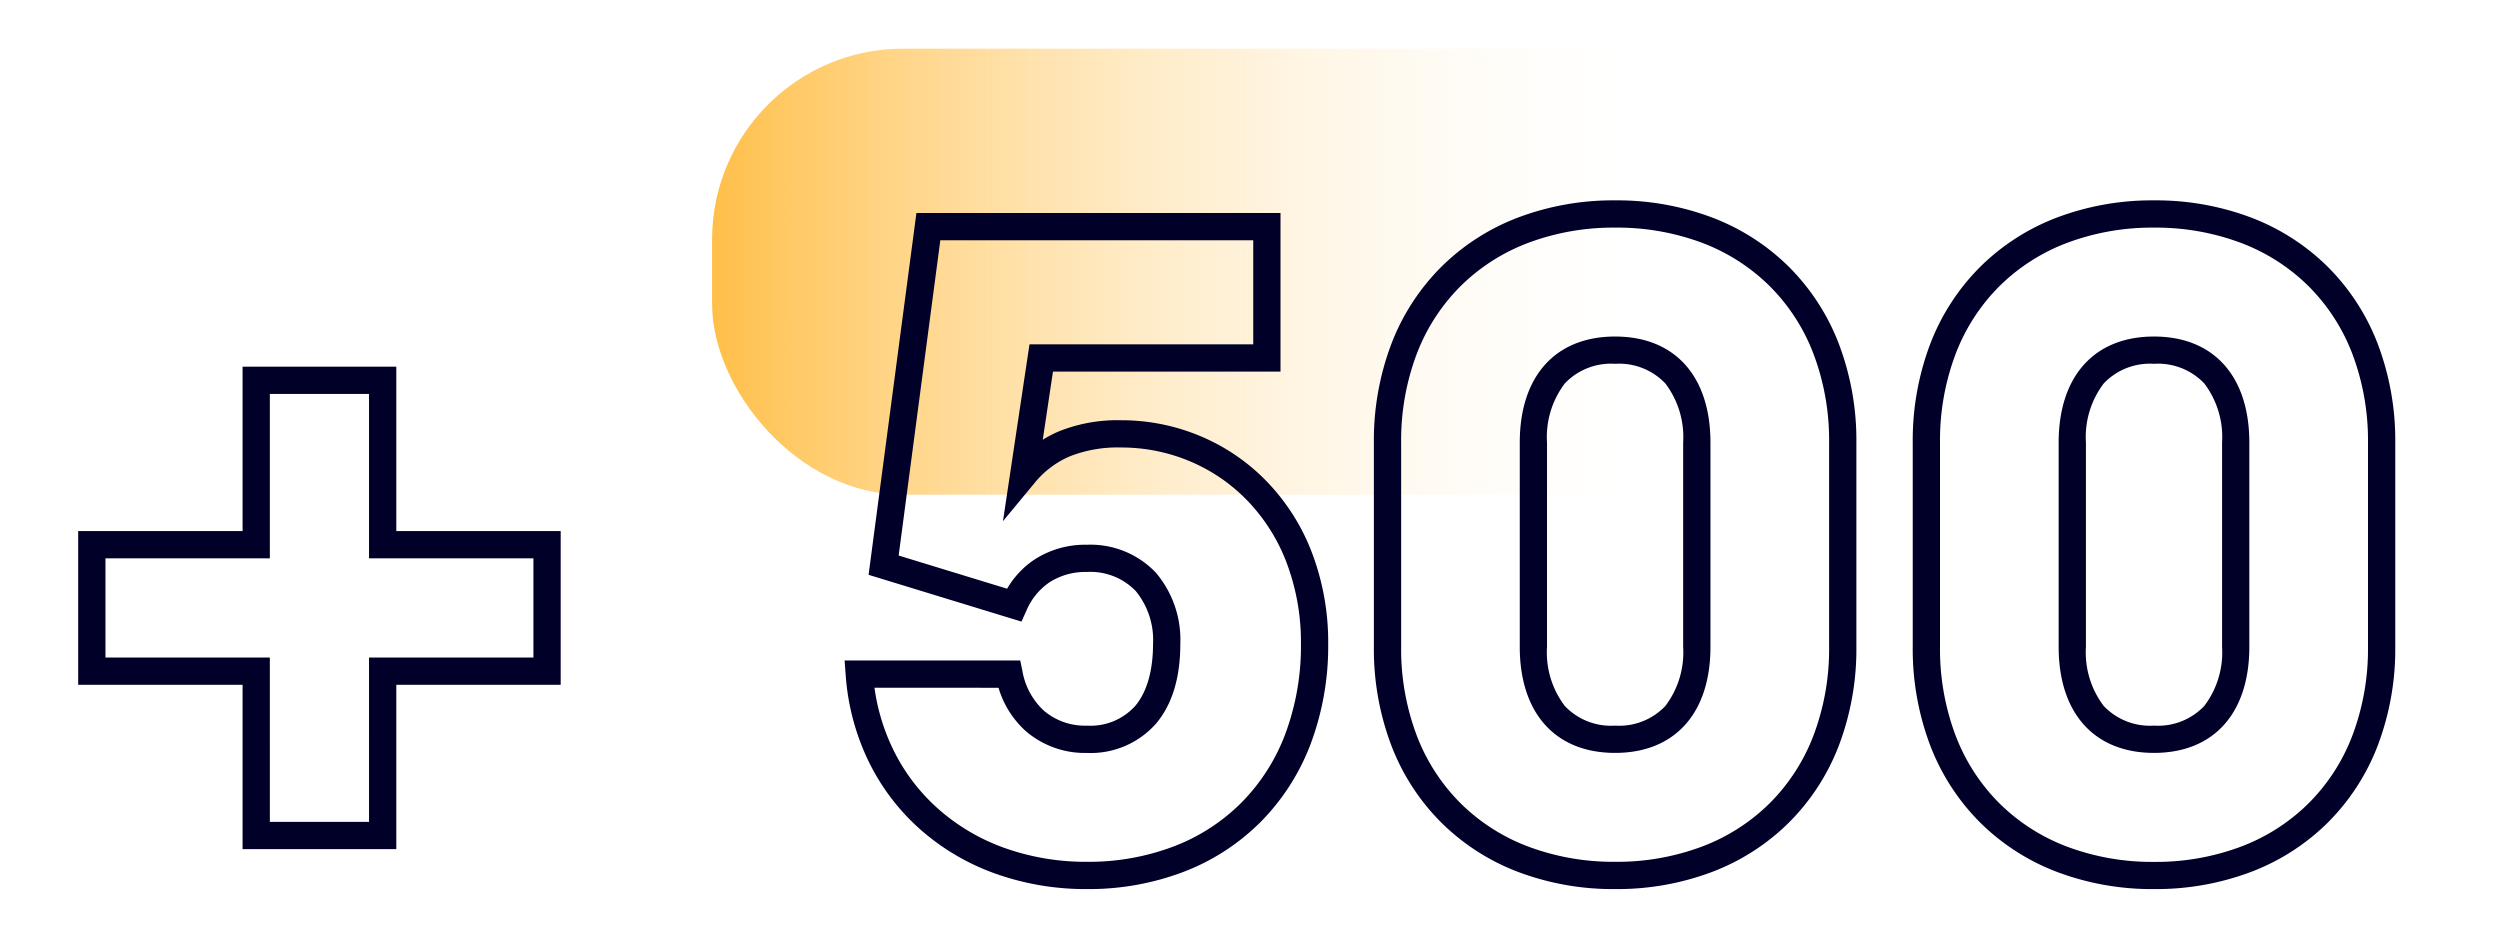 <?xml version="1.0" encoding="UTF-8"?> <svg xmlns="http://www.w3.org/2000/svg" xmlns:xlink="http://www.w3.org/1999/xlink" width="275" height="103" viewBox="0 0 275 103"><defs><linearGradient id="linear-gradient" x1="0.83" y1="0.5" x2="0" y2="0.5" gradientUnits="objectBoundingBox"><stop offset="0" stop-color="#fff" stop-opacity="0"></stop><stop offset="1" stop-color="#ffbf49"></stop></linearGradient><clipPath id="clip-Icon-cabinet-chiffres_cles-_1_1"><rect width="275" height="103"></rect></clipPath></defs><g id="Icon-cabinet-chiffres_cles-_1_1" data-name="Icon-cabinet-chiffres_cles-#1 – 1" clip-path="url(#clip-Icon-cabinet-chiffres_cles-_1_1)"><g id="Groupe_8749" data-name="Groupe 8749" transform="translate(74 9)"><rect id="Rectangle_8529" data-name="Rectangle 8529" width="128.776" height="49.057" rx="21" transform="translate(4.329 -3.646)" fill="url(#linear-gradient)"></rect><path id="_500_" data-name="+ 500 " d="M85.814,2.891A29.613,29.613,0,0,1,75.133,1,24.2,24.2,0,0,1,66.7-4.42a24.164,24.164,0,0,1-5.487-8.452,29.912,29.912,0,0,1-1.938-10.883v-22.47a29.912,29.912,0,0,1,1.938-10.883A24.164,24.164,0,0,1,66.7-65.558a24.2,24.2,0,0,1,8.433-5.418,29.613,29.613,0,0,1,10.681-1.892,29.613,29.613,0,0,1,10.681,1.892,24.2,24.2,0,0,1,8.433,5.418,24.164,24.164,0,0,1,5.487,8.452,29.912,29.912,0,0,1,1.938,10.883v22.47a29.912,29.912,0,0,1-1.938,10.883,24.164,24.164,0,0,1-5.487,8.452A24.2,24.2,0,0,1,96.495,1,29.613,29.613,0,0,1,85.814,2.891Zm0-72.76a26.629,26.629,0,0,0-9.6,1.692,21.217,21.217,0,0,0-7.4,4.747,21.183,21.183,0,0,0-4.805,7.411,26.93,26.93,0,0,0-1.734,9.8v22.47a26.93,26.93,0,0,0,1.734,9.8,21.183,21.183,0,0,0,4.805,7.411,21.217,21.217,0,0,0,7.4,4.747,26.63,26.63,0,0,0,9.6,1.692,26.63,26.63,0,0,0,9.6-1.692,21.217,21.217,0,0,0,7.4-4.747,21.184,21.184,0,0,0,4.805-7.411,26.93,26.93,0,0,0,1.734-9.8v-22.47a26.93,26.93,0,0,0-1.734-9.8,21.184,21.184,0,0,0-4.805-7.411,21.217,21.217,0,0,0-7.4-4.747A26.629,26.629,0,0,0,85.814-69.869ZM26.536,2.891A29.613,29.613,0,0,1,15.855,1,24.2,24.2,0,0,1,7.422-4.42a24.164,24.164,0,0,1-5.487-8.452A29.912,29.912,0,0,1,0-23.754v-22.47A29.912,29.912,0,0,1,1.936-57.107a24.164,24.164,0,0,1,5.487-8.452,24.2,24.2,0,0,1,8.433-5.418,29.613,29.613,0,0,1,10.681-1.892,29.613,29.613,0,0,1,10.681,1.892,24.2,24.2,0,0,1,8.433,5.418,24.164,24.164,0,0,1,5.487,8.452,29.912,29.912,0,0,1,1.938,10.883v22.47a29.912,29.912,0,0,1-1.938,10.883A24.164,24.164,0,0,1,45.65-4.42,24.2,24.2,0,0,1,37.217,1,29.613,29.613,0,0,1,26.536,2.891Zm0-72.76a26.629,26.629,0,0,0-9.6,1.692,21.217,21.217,0,0,0-7.4,4.747,21.183,21.183,0,0,0-4.805,7.411A26.93,26.93,0,0,0,3-46.224v22.47a26.93,26.93,0,0,0,1.734,9.8A21.183,21.183,0,0,0,9.537-6.548a21.217,21.217,0,0,0,7.4,4.747,26.63,26.63,0,0,0,9.6,1.692,26.63,26.63,0,0,0,9.6-1.692,21.217,21.217,0,0,0,7.4-4.747,21.183,21.183,0,0,0,4.805-7.411,26.93,26.93,0,0,0,1.734-9.8v-22.47a26.93,26.93,0,0,0-1.734-9.8,21.183,21.183,0,0,0-4.805-7.411,21.217,21.217,0,0,0-7.4-4.747A26.629,26.629,0,0,0,26.536-69.869Zm-58.1,72.76A29.592,29.592,0,0,1-41.723,1.16a25.288,25.288,0,0,1-8.213-4.869,24.037,24.037,0,0,1-5.653-7.471A25.923,25.923,0,0,1-58.1-20.647l-.12-1.611H-38.9l.246,1.2A7.726,7.726,0,0,0-36.3-16.735a6.935,6.935,0,0,0,4.734,1.646,6.6,6.6,0,0,0,5.326-2.181c1.274-1.513,1.948-3.866,1.948-6.8A8.483,8.483,0,0,0-26.2-29.9a6.916,6.916,0,0,0-5.364-2.091,7.3,7.3,0,0,0-4.141,1.151,7.152,7.152,0,0,0-2.516,3.1l-.542,1.208-16.819-5.146,5.261-39.8H-10.27v17.445H-35.3l-1.124,7.5a12.707,12.707,0,0,1,1.833-.949,17.269,17.269,0,0,1,6.773-1.2,22.434,22.434,0,0,1,8.642,1.709,21.975,21.975,0,0,1,7.288,4.918,23.067,23.067,0,0,1,5.012,7.774,27.735,27.735,0,0,1,1.852,10.21A30.634,30.634,0,0,1-6.962-13.058a24.462,24.462,0,0,1-5.483,8.552A24.152,24.152,0,0,1-20.879.976,29.33,29.33,0,0,1-31.565,2.891Zm-23.37-22.149a22.594,22.594,0,0,0,2.043,6.766,21.051,21.051,0,0,0,4.95,6.543A22.3,22.3,0,0,0-40.7-1.659a26.6,26.6,0,0,0,9.132,1.55,26.346,26.346,0,0,0,9.6-1.71,21.171,21.171,0,0,0,7.4-4.8,21.481,21.481,0,0,0,4.81-7.512,27.652,27.652,0,0,0,1.736-9.942,24.752,24.752,0,0,0-1.643-9.11,20.084,20.084,0,0,0-4.36-6.771,18.992,18.992,0,0,0-6.3-4.25,19.45,19.45,0,0,0-7.492-1.48,14.364,14.364,0,0,0-5.612.966,10.117,10.117,0,0,0-3.932,2.984L-40.8-37.581l2.918-19.452H-13.27V-68.478H-47.691L-52.274-33.8l11.929,3.65a9.759,9.759,0,0,1,2.97-3.178,10.237,10.237,0,0,1,5.81-1.658,9.916,9.916,0,0,1,7.583,3.071,11.4,11.4,0,0,1,2.691,7.845c0,3.707-.893,6.646-2.653,8.737a9.583,9.583,0,0,1-7.621,3.249,9.977,9.977,0,0,1-6.715-2.393,10.357,10.357,0,0,1-3.007-4.776ZM-107.533-1.5h-16.91V-19.579h-18.083v-16.91h18.083V-54.572h16.91v18.083H-89.45v16.91h-18.083Zm-13.91-3h10.91V-22.579H-92.45v-10.91h-18.083V-51.572h-10.91v18.083h-18.083v10.91h18.083ZM85.814-12.089c-6.567,0-10.488-4.361-10.488-11.665v-22.47c0-7.3,3.921-11.665,10.488-11.665S96.3-53.528,96.3-46.224v22.47C96.3-16.45,92.381-12.089,85.814-12.089Zm0-42.8a7,7,0,0,0-5.533,2.164,9.755,9.755,0,0,0-1.955,6.5v22.47a9.755,9.755,0,0,0,1.955,6.5,7,7,0,0,0,5.533,2.164,7,7,0,0,0,5.533-2.164,9.755,9.755,0,0,0,1.955-6.5v-22.47a9.755,9.755,0,0,0-1.955-6.5A7,7,0,0,0,85.814-54.889Zm-59.278,42.8c-6.567,0-10.488-4.361-10.488-11.665v-22.47c0-7.3,3.921-11.665,10.488-11.665s10.488,4.361,10.488,11.665v22.47C37.024-16.45,33.1-12.089,26.536-12.089Zm0-42.8A7,7,0,0,0,21-52.725a9.755,9.755,0,0,0-1.955,6.5v22.47A9.755,9.755,0,0,0,21-17.253a7,7,0,0,0,5.533,2.164,7,7,0,0,0,5.533-2.164,9.755,9.755,0,0,0,1.955-6.5v-22.47a9.755,9.755,0,0,0-1.955-6.5A7,7,0,0,0,26.536-54.889Z" transform="translate(77.126 85.908)" fill="#000029"></path></g></g></svg> 